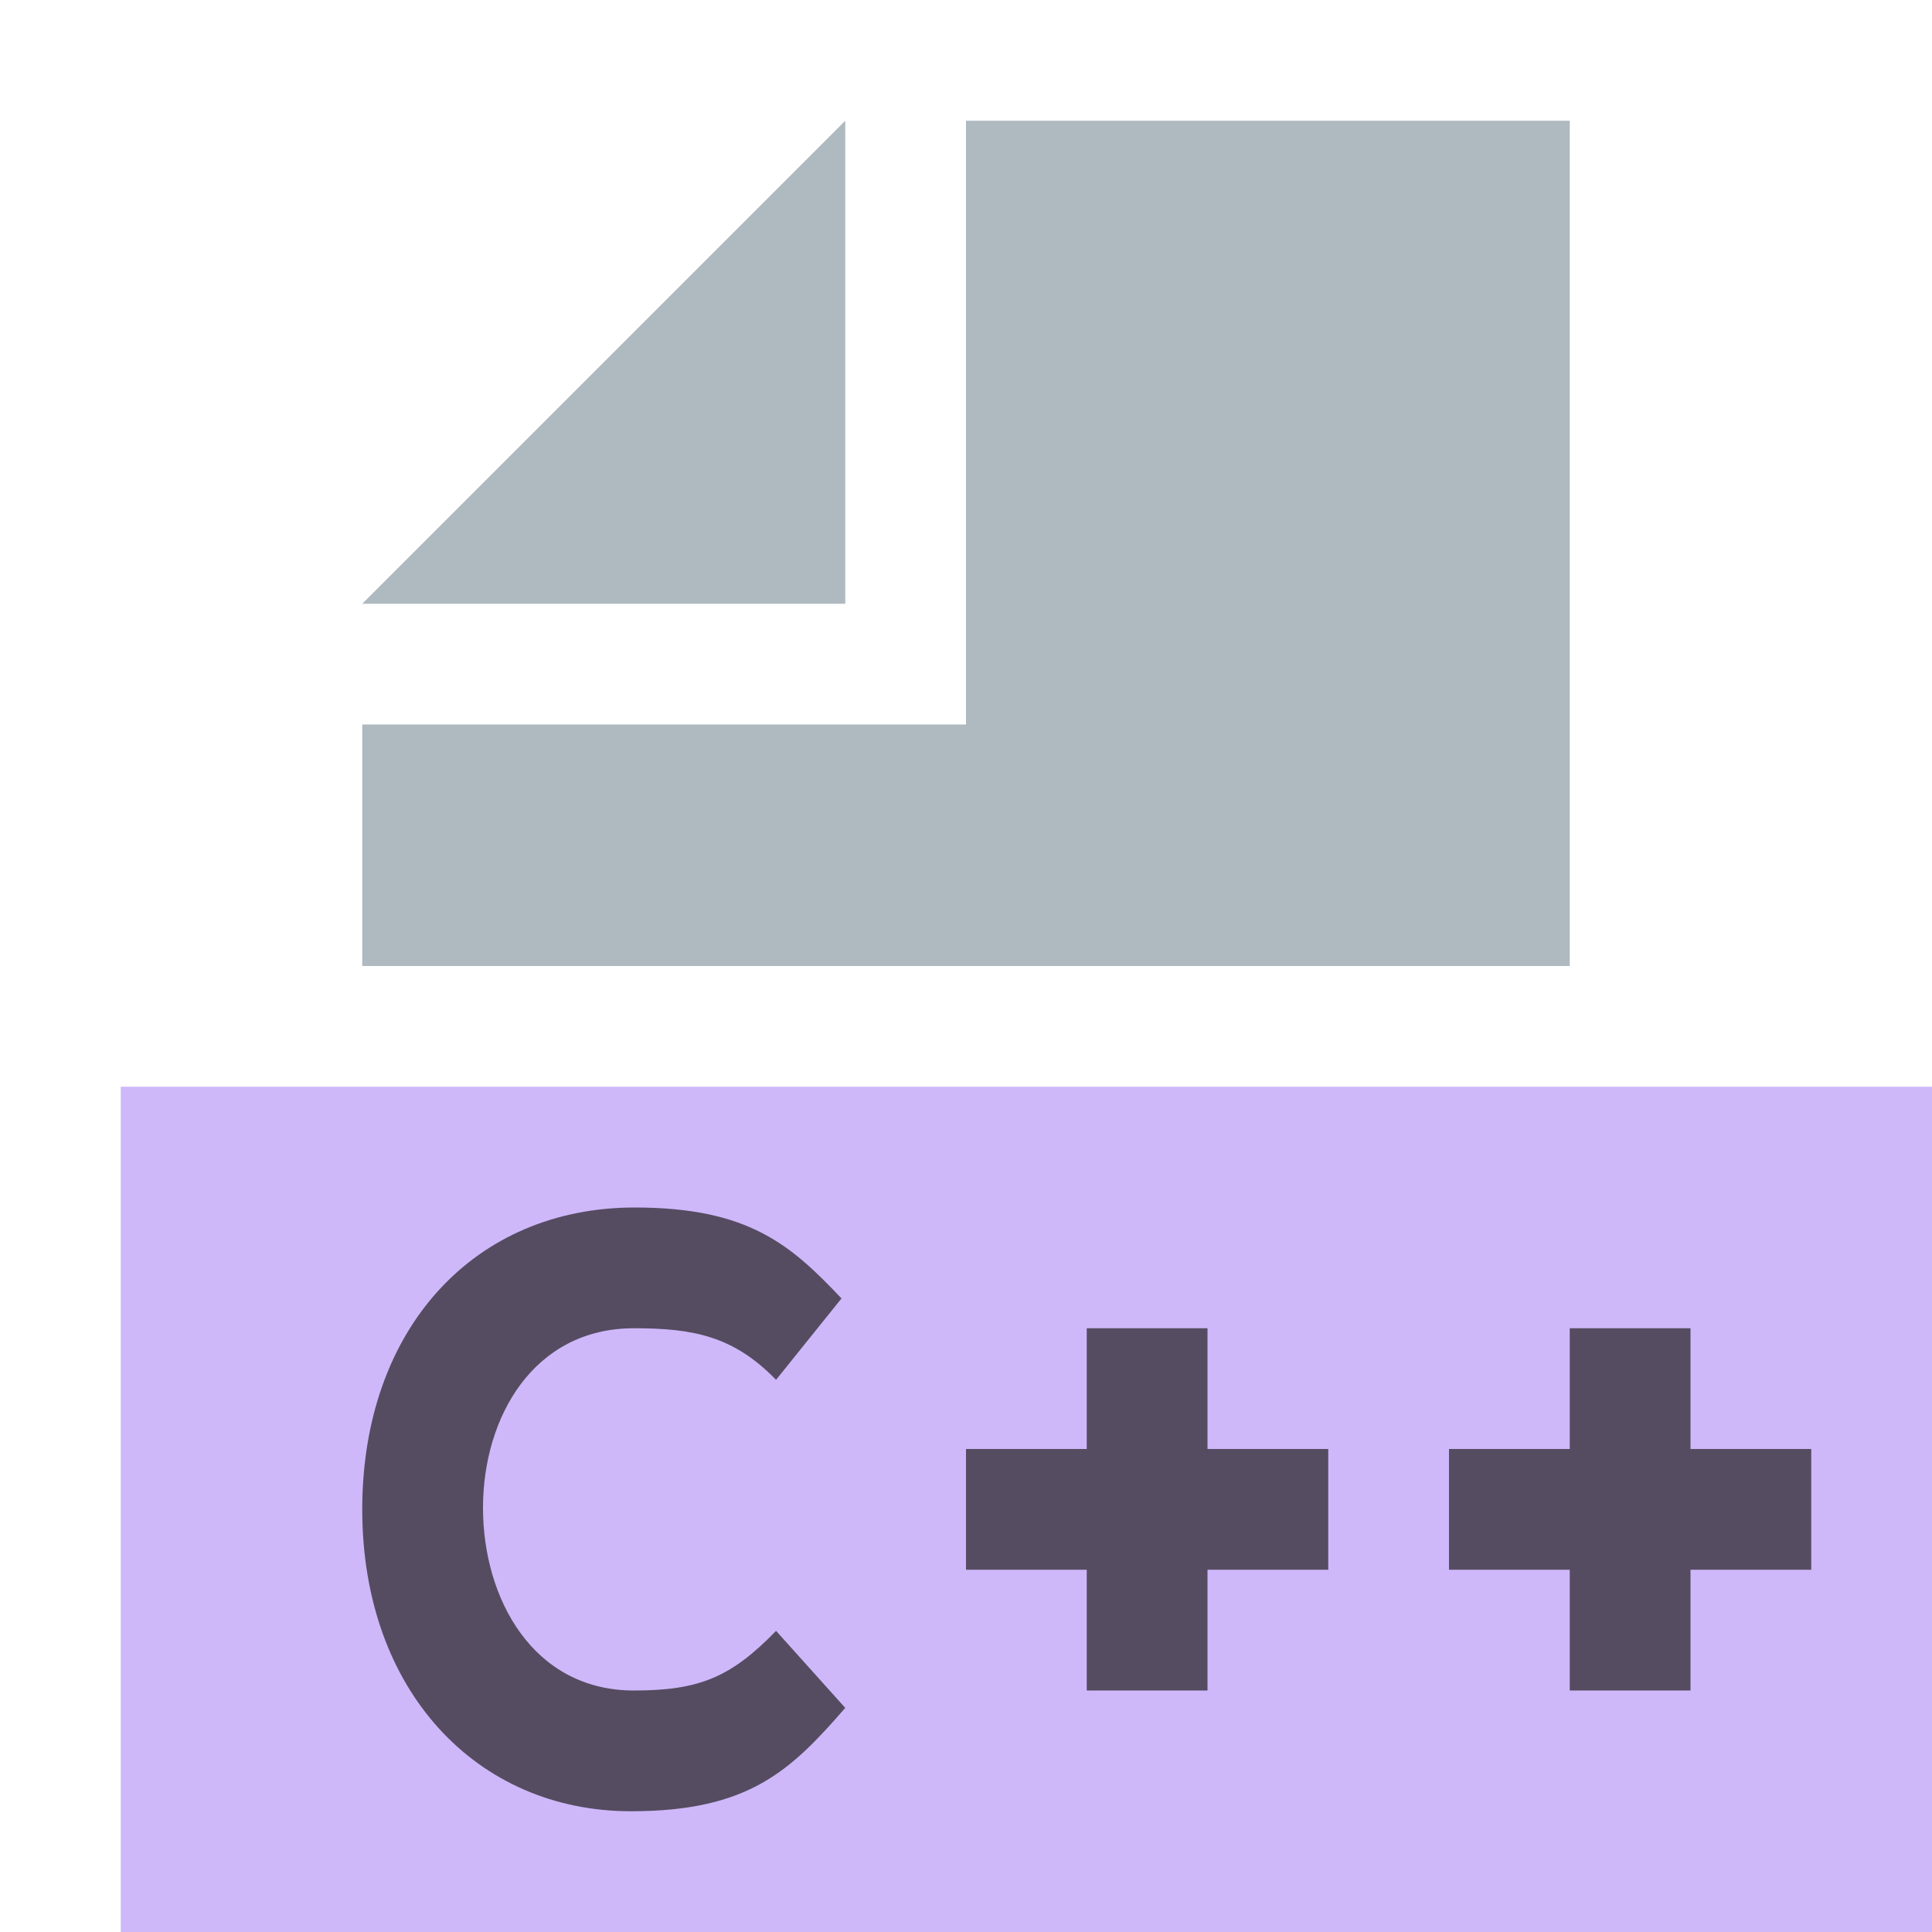 <svg xmlns="http://www.w3.org/2000/svg" width="16" height="16" viewBox="0 0 16 16"> 
 <g fill="none" fill-rule="evenodd"> 
  <polygon fill="#B99BF8" fill-opacity=".7" points="1 16 16 16 16 9 1 9" /> 
  <polygon fill="#9AA7B0" fill-opacity=".8" points="7 1 3 5 7 5" /> 
  <polygon fill="#9AA7B0" fill-opacity=".8" points="8 1 8 6 3 6 3 8 13 8 13 1" /> 
  <path fill="#231F20" fill-opacity=".7" d="M0,2.501 C0,1 0.931,2.02832126e-16 2.256,0 C3.202,0 3.55,0.311 3.969,0.753 L3.427,1.427 C3.077,1.068 2.75,1 2.25,1 C1.418,1 1,1.738 1,2.487 C1,3.236 1.412,4 2.25,4 C2.787,4 3.052,3.893 3.427,3.506 L4,4.144 C3.544,4.669 3.197,5 2.225,5 C0.949,5 7.35277938e-17,4.002 0,2.501 Z" transform="translate(3 10)" /> 
  <path fill="#231F20" fill-opacity=".7" d="M2,1 L3,1 L3,2 L2,2 L2,3 L1,3 L1,2 L0,2 L0,1 L1,1 L1,0 L2,0 L2,1 Z" transform="translate(8 11)" /> 
  <path fill="#231F20" fill-opacity=".7" d="M2,1 L3,1 L3,2 L2,2 L2,3 L1,3 L1,2 L0,2 L0,1 L1,1 L1,0 L2,0 L2,1 Z" transform="translate(12 11)" /> 
 </g> 
</svg>